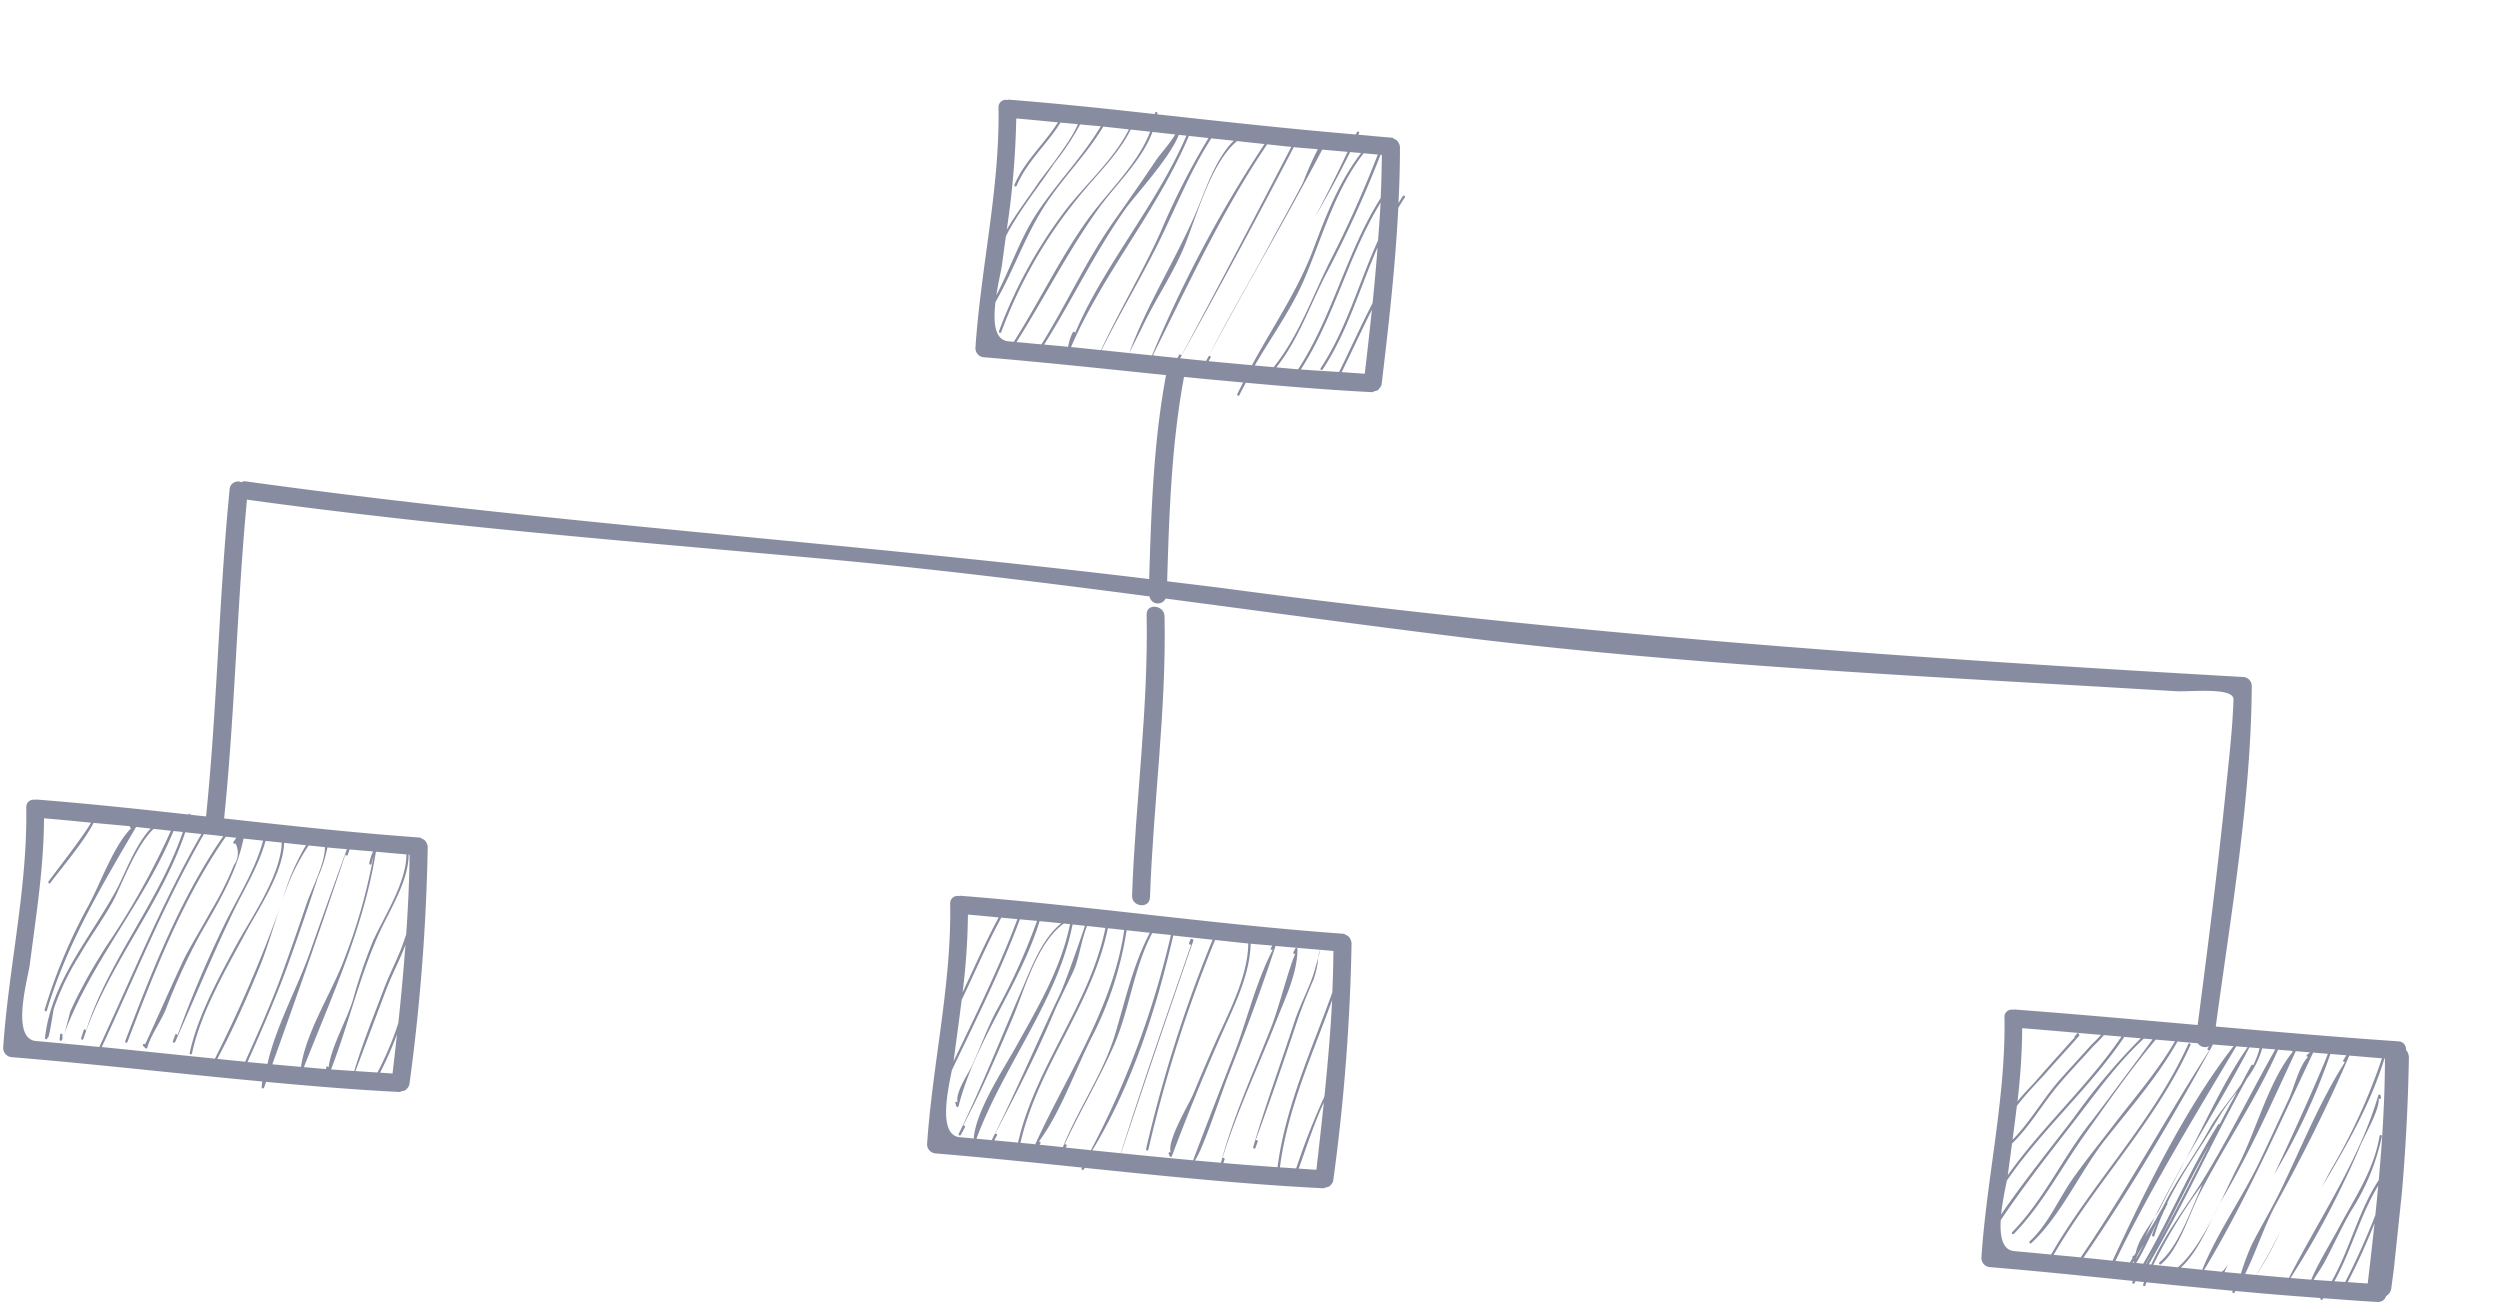 <?xml version="1.0" encoding="UTF-8"?> <svg xmlns="http://www.w3.org/2000/svg" xmlns:xlink="http://www.w3.org/1999/xlink" width="285.913" height="149.954" viewBox="0 0 285.913 149.954"><defs><clipPath id="clip-path"><rect id="Rectangle_1309" data-name="Rectangle 1309" width="274.675" height="121.91" fill="#888ca0"></rect></clipPath></defs><g id="Groupe_2788" data-name="Groupe 2788" transform="matrix(0.995, 0.105, -0.105, 0.995, 12.743, 0)"><g id="Groupe_1818" data-name="Groupe 1818" transform="translate(0 0)" clip-path="url(#clip-path)"><path id="Tracé_2893" data-name="Tracé 2893" d="M38.773,48.905c-.754-10.7-.372-21.472-1.715-32.13-.161-1.3-2.23-1.312-2.062,0,1.347,10.657.965,21.429,1.719,32.13.089,1.312,2.148,1.326,2.059,0" transform="translate(90.05 40.657)" fill="#888ca0"></path><path id="Tracé_2894" data-name="Tracé 2894" d="M75.628,26.086a.8.8,0,0,0-.515-.4l-.05-.021c-.1-.025-.143-.107-.261-.1-14.678.5-29.371-.118-44.052.279-.05,0-.061.043-.107.05a.842.842,0,0,0-.926.979c1.126,9.121-.082,18.356.257,27.523a1.045,1.045,0,0,0,1.033,1.033c5.622-.125,11.244-.136,16.862-.15l-.025.064c-.068.161.154.3.239.139l.1-.2c9.128-.021,18.252-.043,27.369-.543.114-.007.168-.093.264-.125a.978.978,0,0,0,.468-.229c.021-.025.018-.054.036-.079a.908.908,0,0,0,.264-.593,230.45,230.45,0,0,0-.761-27.119,1.009,1.009,0,0,0-.2-.5m-38.084,1.73c-1.487,5.75-3.567,11.333-5.55,16.93L32,44.656c.054-2.334.132-4.664.179-6.987,1.169-3.274,2.18-6.612,3.51-9.828.618-.011,1.237-.018,1.855-.025m-2.152.029c-1.2,2.934-2.155,5.961-3.2,8.956a77.344,77.344,0,0,0-.325-8.91c1.172-.029,2.348-.029,3.524-.046M33.634,53.3c-2.5.043-1.969-4.986-1.726-7.52,2.1-5.947,4.346-11.869,5.922-17.973.654-.007,1.312-.021,1.966-.025a71.1,71.1,0,0,1-3.628,10.908c-.776,2.034-1.319,4.16-1.991,6.233-.329,1.019-1.676,3.359-1.215,4.467-.068-.161-.332-.089-.264.079.043.111.089.222.139.329s.239.154.257,0c1.115-7.638,5.511-14.474,7-22.019.829-.007,1.655-.018,2.484-.018-2.03,2.016-2.866,5.422-3.667,7.977-1.8,5.736-3.406,11.551-5.465,17.2-.064.168.2.232.257.071l.379-.929c.068-.168-.2-.236-.257-.075,1.658-4.146,3.013-8.5,4.339-12.823,1.065-3.456,1.848-8.853,4.71-11.426.236,0,.479,0,.715,0-.5,5.157-2.659,9.843-4.678,14.585-1.194,2.795-3.792,7.77-3.7,10.933-.525.007-1.051.011-1.576.018m1.887-.021c2.191-8.617,7.555-16.633,8.356-25.511.475,0,.951,0,1.422,0-.372,1.762-1.6,6.894-2.026,8.091-2.051,5.783-3.828,11.644-6,17.394-.583.007-1.169.011-1.751.021m2.051-.025c.082-.2.164-.411.243-.611.068-.164-.2-.236-.261-.075,1.837-4.635,3.653-9.3,5.118-14.128.543-1.8,1.244-3.56,1.851-5.347.493-1.462.543-3.688,1.015-5.322.7,0,1.408,0,2.116.007-.868,8.913-6.3,16.554-7.359,25.446q-1.362.011-2.723.029m3.846-.043c-.282,0-.565.007-.843.011,1.061-8.888,6.487-16.54,7.359-25.443.625,0,1.251,0,1.88.007-.35,8.985-4.728,17.012-7.541,25.421-.286,0-.568,0-.854,0m1.337,0c.029-.054.061-.107.093-.157a.136.136,0,0,0-.232-.139c2.123-3.535,3.274-8.51,4.735-12.391a40.324,40.324,0,0,0,2.741-12.734c.89,0,1.776,0,2.666.007-1.512,3.813-1.966,7.873-2.72,11.89-.879,4.689-3.3,8.921-4.589,13.517-.9,0-1.794,0-2.695.007m3.038-.007.064-.186c.054-.168-.211-.236-.264-.071,1.226-3.685,3.1-7.773,4.367-11.7,1.44-4.439,1.333-9.078,3.074-13.449.715,0,1.43,0,2.148,0A101.432,101.432,0,0,1,48.673,53.2c-.961,0-1.919,0-2.881.007m6.34-.018Q54.888,40.659,57.8,28.169A.134.134,0,0,0,57.715,28l-.1-.021a.136.136,0,0,0-.168.093c-.029.132-.064.264-.093.4-.039.175.225.25.268.075-1.9,8.188-3.86,16.426-5.518,24.642-1.09,0-2.184.007-3.27.011,3.685-7.8,5.582-16.8,6.623-25.393q2.262.011,4.521.007a154.979,154.979,0,0,0-5.05,24.578c-.021.168.243.247.264.071a155.1,155.1,0,0,1,5.071-24.649c1.272,0,2.545.011,3.817,0,.368,3.9-1.54,8.47-2.655,11.941-.622,1.941-1.215,3.874-1.794,5.829-.361,1.215-2.505,5.722-1.841,6.958-.079-.161-.322-.021-.232.139.05.086.093.175.139.257a.136.136,0,0,0,.25-.032c1.251-4.8,2.62-9.571,4.142-14.31,1.019-3.184,2.588-7.205,2.262-10.786.829-.007,1.655-.036,2.484-.043-.046.107-.093.218-.132.329-.071.161.193.232.257.071-1.551,3.888-2.109,8.467-3.206,12.516-1.122,4.146-2.266,8.284-3.342,12.437q-4.144.054-8.284.064m11.762-.118c.025-.139.054-.282.082-.422.036-.172-.229-.25-.264-.075,1.061-5.432,2.995-10.89,4.475-16.258.754-2.734,1.823-5.6,1.562-8.438a.135.135,0,0,0-.264-.036c-.057.147-.111.293-.168.44-.061.168.2.239.264.079-.572,1.548-1.212,6.262-1.9,8.745-1.447,5.268-3.242,10.565-4.074,15.968q-1.49.027-2.981.05c.851-1.619,2.1-7.641,2.873-10.457,1.362-4.939,2.641-9.893,3.717-14.9q2.546-.032,5.089-.093a7.439,7.439,0,0,0-.107.951,5.168,5.168,0,0,0,.114-.951c.515-.014,1.026-.014,1.54-.029q.225,2.364.372,4.725c-1.644,6.79-3.967,13.513-4.131,20.529-2.066.071-4.135.136-6.2.175m6.472-.186c.157-6.7,2.316-13.149,3.931-19.635.2,3.678.264,7.355.279,11.04a81.082,81.082,0,0,0-2.348,8.52l-1.862.075m4.174-.164c-.675.032-1.355.05-2.026.082.661-2.62,1.19-5.272,2.066-7.809q.005,3.865-.039,7.727" transform="translate(76.468 65.799)" fill="#888ca0"></path><path id="Tracé_2895" data-name="Tracé 2895" d="M273.426,91.821a.9.9,0,0,0-.954-.883c-6.983.257-13.967.386-20.95.508.368-12.9,1.287-26.2.018-39.038a1.043,1.043,0,0,0-1.029-1.026c-38.774,1.876-77.236,3.231-116.06,2.169-2.491-.068-4.982-.093-7.47-.139-.586-7.784-1.151-15.64-.533-23.434,2.262-.007,4.525-.043,6.787-.075-.168.472-.379.926-.533,1.4-.054.168.211.236.268.068.161-.5.386-.979.572-1.472,4.811-.068,9.625-.179,14.435-.44.136-.007.2-.1.307-.147a.961.961,0,0,0,.418-.207c.039-.043.039-.1.068-.15A.9.9,0,0,0,149,28.43c.086-6.755.147-13.509-.222-20.25.207-.418.39-.84.618-1.251.086-.154-.154-.293-.236-.139-.157.275-.272.565-.418.851-.122-2.109-.275-4.217-.5-6.322a1,1,0,0,0-.207-.511.813.813,0,0,0-.5-.39l-.071-.032c-.093-.025-.143-.1-.257-.1-1.283.046-2.57.043-3.849.068.021-.061.046-.125.064-.186.057-.168-.207-.239-.264-.071-.029.089-.064.175-.093.264-7.605.161-15.211.125-22.816.089,0-.046.014-.086.014-.129.007-.175-.272-.175-.272,0,0,.039-.014.082-.014.129-5.6-.029-11.211-.036-16.815.114-.054,0-.071.046-.114.054a.837.837,0,0,0-.919.979c1.122,9.124-.093,18.359.257,27.523a1.035,1.035,0,0,0,1.026,1.026c6.987-.154,13.978-.136,20.968-.154-.622,7.773-.054,15.611.529,23.384-34.656-.547-69.306.876-103.941-.272-.179-.007-.268.1-.4.157a.951.951,0,0,0-1.262.911c.082,12.516,1.208,24.989,1.244,37.5-.6,0-1.2,0-1.794-.007-.05-.107-.2-.157-.225-.014l0,.014c-5.833-.029-11.665-.036-17.494.122-.05,0-.064.039-.111.046a.839.839,0,0,0-.922.979c1.122,9.121-.086,18.356.257,27.523A1.045,1.045,0,0,0,1.3,121.367c9.6-.214,19.217-.122,28.82-.239v.65a.141.141,0,0,0,.275.036c.054-.232.107-.461.164-.686,5.1-.068,10.2-.172,15.289-.454.111,0,.161-.089.254-.122a.954.954,0,0,0,.482-.232c.021-.025.021-.061.036-.086a.887.887,0,0,0,.261-.586,232.008,232.008,0,0,0-.761-27.119,1.056,1.056,0,0,0-.2-.507.806.806,0,0,0-.5-.39l-.068-.025c-.093-.025-.139-.107-.254-.1-7.487.254-14.982.218-22.469.175C22.586,79.5,21.532,67.357,21.4,55.17c21.826.708,43.645.15,65.478-.179,12.763-.2,25.525.029,38.284.354a.965.965,0,0,0,1.844.05c11.53.3,23.063.661,34.589.858,24.628.4,49.156-.936,73.748-2.094,2.555-.111,5.1-.236,7.659-.354,1.6-.079,6.512-1.187,6.615.257.239,3.363.2,6.755.211,10.136.036,9.1-.157,18.2-.382,27.291-7,.122-14.017.229-21.025.436-.05,0-.064.039-.111.046a.833.833,0,0,0-.915.979c1.122,9.121-.093,18.363.257,27.523a1.044,1.044,0,0,0,1.026,1.033c5.493-.122,10.986-.136,16.483-.147a.619.619,0,0,0-.05.111c-.079.161.161.293.236.139.043-.082.075-.172.114-.254.329,0,.654,0,.983,0-.021.1-.064.193-.086.293-.032.175.232.243.268.068.021-.122.061-.239.086-.361,3.306-.007,6.608-.039,9.914-.071l-.021.05c-.082.154.154.293.232.139.032-.057.05-.132.082-.2,3.259-.032,6.519-.118,9.775-.222-.093.154.147.286.236.139.029-.05.05-.1.079-.15,2.076-.068,4.153-.114,6.226-.225a.956.956,0,0,0,.883-.765,1.265,1.265,0,0,0,.5-1.029,225.161,225.161,0,0,0-.768-26.351,1.383,1.383,0,0,0-.422-.851M3.923,119.244c-2.959.05-1.669-7.059-1.633-8.649.125-5.6.436-11.183-.139-16.765,1.8-.043,3.6-.054,5.4-.071-.836,1.9-3.8,6.569-4.128,7.205-.086.161.154.3.229.139.393-.758,3.452-5.254,4.185-7.348,1.4-.014,2.8-.05,4.2-.054-.032.129.093.264.193.143-1.816,2.177-2.831,6.58-3.967,9.332a62.052,62.052,0,0,0-3.742,12.4c-.036.175.232.243.264.068,1.447-7.723,4.718-14.818,7.938-21.937.558,0,1.119.007,1.676.007-1.519,1.951-2.395,5.479-3.12,7.273-2.345,5.765-6.379,11.344-6.379,17.8,0,.154.243.2.264.036l.029-.164c.093.35.211-.7.34-3.213a28.666,28.666,0,0,1,2.284-6.43c.965-2.205,2.2-4.285,3.134-6.5.793-1.873,1.933-6.655,3.788-8.8.661,0,1.326,0,1.984.007a86.8,86.8,0,0,1-5.961,13.9c-.765,1.558-1.526,3.134-2.155,4.746-.432,1.04-.826,2.1-1.172,3.17.029-.075-.586,4.2-.586,2.688a.138.138,0,0,0-.275,0v.558a.141.141,0,0,0,.275.036c2.091-8.885,7.634-16.39,10.175-25.1.357,0,.715,0,1.072,0-1.894,8.288-6.955,15.525-8.631,23.792.036-.175-.229-.247-.264-.079-.064.315-.132.629-.189.936-.036.175.225.25.257.075,1.883-8.678,7.176-16.1,9.106-24.724.618.007,1.237.007,1.855.007-3.638,8.245-6.119,16.923-9.053,25.432-2.42.014-4.843.043-7.255.082m40.911-.586c-.479.021-.954.036-1.43.057a40.978,40.978,0,0,0,1.465-4.557q-.011,2.252-.036,4.5m.05-5.79a36.12,36.12,0,0,1-1.776,5.858q-1.26.054-2.516.1,1.249-4.8,2.505-9.592c.454-1.751,1.2-3.545,1.662-5.364.086,3,.136,6,.125,9m-.74-19.285c.293,3.027.465,6.065.572,9.1-.179.786-.361,1.548-.39,1.651-.454,1.626-1.069,3.192-1.494,4.825-.836,3.2-1.78,6.455-2.38,9.671-.883.032-1.769.079-2.655.1,1.422-5.268,2.094-10.725,3.785-15.918.911-2.791,2.773-6.383,2.459-9.432Zm-.368,0c.357,3.209-1.8,7.337-2.766,10.293a61.521,61.521,0,0,0-1.583,6.987c-.468,2.348-1.933,5.629-1.933,7.916a.136.136,0,0,0-.272,0v.172c-.847.025-1.694.029-2.541.046,2.309-8.363,5.143-16.63,5.6-25.35,1.165-.025,2.334-.029,3.5-.064m-6.662.758c.05-.211.1-.425.143-.64.9-.011,1.8-.032,2.7-.05a5.594,5.594,0,0,0-.3,1.362c-.021.175.239.25.264.075.393-2.856-.2,2.466-.139,1.83a62.153,62.153,0,0,1-1.737,9.024c-.969,3.985-3.556,8.935-3.7,13.059-1.1.021-2.191.043-3.292.054,2.023-8.249,3.978-16.565,5.8-24.789-.043.175.225.25.257.075m-.161-.633q-1.528,6.16-3.006,12.334c-.954,3.953-2.963,8.774-3.445,13.023-.765.007-1.526.025-2.291.029,1.294-3.992,2.563-7.995,3.556-12.076q1.185-4.889,2.241-9.807a16.477,16.477,0,0,0,.715-3.467c.743,0,1.487-.029,2.23-.036m-14.221.025C18.6,101.3,16.26,109.916,14.052,118.19a.137.137,0,0,0,.264.071c2.212-8.3,4.56-16.958,8.72-24.524.4,0,.8,0,1.208,0-.057.107-.132.254-.272.5-.086.154.154.293.236.139a2.355,2.355,0,0,1,.086,2.512,36.819,36.819,0,0,1-2.019,5.389c-.754,1.78-1.565,3.531-2.312,5.311-.536,1.287-3.563,10.765-3.62,10.722-.132-.118-.329.079-.2.189.093.079.182.154.272.232.071.061.211.054.232-.057.186-1.326,1.262-3.252,1.64-4.578a69.856,69.856,0,0,1,3.027-8.985c1.615-3.674,3.374-7.341,3.763-11.372.747,0,1.5,0,2.248,0-.55,3.474-2.234,6.8-3.413,10.064a131.975,131.975,0,0,0-3.992,13.141c.039-.172-.225-.243-.257-.075-.064.25-.129.5-.189.747a.138.138,0,0,0,.264.075c1.69-5.164,3.2-10.393,5.046-15.507,1-2.791,2.337-5.507,2.82-8.445.622,0,1.244,0,1.866,0,.272,3.853-2.659,9.074-3.946,12.209-1.612,3.91-3.56,8.6-4,12.823-.021.175.25.175.272,0,.5-4.814,2.87-10,4.693-14.464,1.147-2.8,3.474-7.123,3.252-10.568.84,0,1.68.007,2.516,0a26.2,26.2,0,0,0-2.012,6.547,24.066,24.066,0,0,1,2.312-6.544c.629,0,1.254,0,1.88-.007.182,1.926-1.036,4.982-1.408,6.626q-.922,4.133-1.941,8.241c-.879,3.542-2.019,7.016-3.152,10.482q-1.6.011-3.2.014c1.447-3.578,2.634-7.312,3.717-10.99.611-2.1,1.051-4.575,1.59-7.016-.1.418-.2.865-.3,1.244a153.452,153.452,0,0,1-5.279,16.762c-4.253.018-8.513.018-12.766.039-.082,0-.161,0-.236,0,2.931-8.513,5.4-17.187,9.053-25.429.736,0,1.472,0,2.209.007M146.955,27.447c-.879.039-1.758.064-2.641.1.908-2.484,1.751-4.993,2.684-7.462q0,3.678-.043,7.359m-.089-15.307c-1.683,5.057-2.509,10.414-4.989,15.207-.086.154.154.293.236.139,2.377-4.585,3.238-9.689,4.782-14.546q.091,3.2.1,6.387c-1.058,2.72-1.969,5.49-2.974,8.234-1.462.057-2.92.132-4.382.175C142.828,21.4,143.65,14.2,146.7,7.809c.082,1.444.122,2.888.164,4.332m-.593-9.778q.236,2.461.386,4.921c-3.238,6.53-4.017,13.967-7.33,20.461-.833.021-1.665.025-2.495.039,2.141-3.367,3.045-7.359,4.471-11.051a134.246,134.246,0,0,0,4.821-14.367c.05,0,.1,0,.147,0m-.465.007A128.072,128.072,0,0,1,141.723,14.9c-1.612,4.242-2.716,9.067-5.207,12.895q-1.083.021-2.166.036c1.58-3.538,3.545-6.9,4.671-10.643,1.523-5.046,2.366-10.261,5.157-14.782.543-.014,1.086-.014,1.63-.032m-36.747.182c-1.272,2.6-3.349,4.8-4.2,7.637a.139.139,0,0,0,.268.071c.854-2.87,2.959-5.079,4.224-7.713.665-.007,1.329-.021,1.994-.025-.665,2.277-3.3,6.2-3.817,7.194-.958,1.8-2.123,3.7-3,5.647a96.782,96.782,0,0,0-.254-12.755c1.594-.036,3.188-.039,4.782-.057m-4.643,16.833c.025-1.09.061-2.18.093-3.263,1.19-3.074,3.152-6.047,4.621-8.863a29.181,29.181,0,0,0,2.473-4.739c.793-.007,1.58-.029,2.377-.032-1.744,3.771-4.342,6.987-6.247,10.682-1.59,3.084-2.312,6.547-3.6,9.778.071-1.526.264-2.952.282-3.563m1.633,8.649c-1.626.025-1.955-2.112-1.93-4.3,1.7-3.86,2.6-8,4.542-11.755,1.708-3.3,4.042-6.126,5.608-9.489.983,0,1.962.007,2.945.011-1.458,3.888-4.635,7.109-6.676,10.686a53.949,53.949,0,0,0-5.675,13.824c-.039.164.225.243.268.068a54.172,54.172,0,0,1,7.273-16.433c1.762-2.713,3.885-5.154,5.018-8.145.743,0,1.49,0,2.234.007-1.008,3.863-4.164,7.419-6.058,10.758-2.677,4.728-4.51,9.9-6.919,14.764-.207,0-.418,0-.629.007m.936-.011c2.627-5.322,4.728-10.872,7.659-16.047,1.73-3.063,4.375-6.008,5.282-9.471.868.007,1.741.007,2.609.011-.479,1.086-1.472,2.423-1.819,3.074-1.347,2.548-2.738,5.061-4.139,7.573-2.684,4.818-4.346,9.936-6.726,14.821-.958.014-1.912.021-2.866.039m3.174-.043c2.655-5.411,4.646-11.079,7.62-16.408.861-1.54,4.446-6.326,5.171-9.053.293,0,.586,0,.879,0-2.577,8.281-7.913,15.875-10.3,23.806.05-.168-.207-.236-.264-.068a5.572,5.572,0,0,0-.354,1.683c-.915.007-1.837.025-2.756.036m3.667-.046c-.193,0-.386.007-.579.007,2.784-8.842,8.181-16.554,10.868-25.418.747,0,1.5,0,2.248.007A85.019,85.019,0,0,0,122,13.931c-1.573,4.735-3.72,9.349-5.307,14-.954,0-1.9,0-2.859.007m2.913-.007c1.548-4.2,3.438-8.249,5.018-12.437,1.64-4.349,2.816-8.8,4.921-12.959.858,0,1.719,0,2.584,0-1.926,2.3-2.716,6.326-3.5,8.817-1.751,5.543-4.432,10.929-5.836,16.572-1.065,0-2.126,0-3.188,0m3.2,0c.386-1.111,1.1-2.934,1.158-3.116,1.09-3.127,2.673-6.065,3.681-9.228,1.126-3.563,2-10.068,4.857-13.045q1.581.005,3.159.007a145.45,145.45,0,0,0-10.25,25.375c-.868,0-1.741,0-2.605.007m5.532-.018c-.883,0-1.762.007-2.641.011a.1.1,0,0,0-.164,0h-.036c3.209-8.56,6.129-17.23,10.468-25.375.929,0,1.851.011,2.781,0-3.281,8.384-6.64,16.783-10.007,25.089.071-.161-.193-.229-.264-.068l-.136.34m.3,0Q131.15,15.3,136.166,2.548c.919-.007,1.837-.043,2.756-.054a39.218,39.218,0,0,0-1.276,3.956c-.976,2.505-2.059,4.982-3.07,7.473-1.816,4.467-3.842,8.838-5.557,13.345,3.345-8.284,7.1-16.447,10.411-24.782.969-.014,1.937-.036,2.906-.054q-1.378,3.956-2.949,7.87c1.162-2.609,2.269-5.225,3.242-7.873.418-.007.84-.014,1.258-.025-2.148,3.531-3.227,7.47-4.271,11.487-1.279,4.936-3.688,9.31-5.59,13.942-1.658.021-3.313.05-4.968.061.061-.147.118-.293.179-.44.061-.168-.2-.236-.264-.071s-.147.34-.207.511q-1.5.011-2.991.011M240.925,93.722c-3.231,6.036-7.909,11.151-11.269,17.133,0-.029.011-.093.011-.122.029-1.179.068-2.359.1-3.538,1.855-2.209,3.034-4.978,4.65-7.337,1.04-1.515,2.159-2.974,3.242-4.46.329-.45.865-1.036,1.247-1.633.672-.011,1.34-.029,2.016-.043m-2.348.05c-.375.55-.861,1.083-1.154,1.487-.976,1.355-1.98,2.695-2.952,4.056-1.69,2.359-2.866,5.161-4.685,7.441q.054-1.946.079-3.892c.8-1.362,2.512-3.542,2.738-3.856,1.151-1.633,2.344-3.231,3.5-4.864a.139.139,0,0,0,0-.139l-.043-.086c-.039-.1-.179-.082-.236,0a3.96,3.96,0,0,1-.236.365c-.039.054,0,.1.029.136a2.522,2.522,0,0,0-.2.218c-.372.518-.747,1.033-1.119,1.551-.9,1.237-1.787,2.477-2.666,3.735-.2.293-1.1,1.39-1.748,2.409a74.53,74.53,0,0,0-.343-8.374c3.016-.082,6.033-.125,9.046-.186m-8.963,17.7c3.388-6.258,8.309-11.494,11.63-17.748.622-.014,1.251-.029,1.88-.039a73.242,73.242,0,0,0-6.587,9.721c-2.427,3.989-4.953,7.884-7.169,11.98,0-1.447.157-2.941.247-3.913m6.215,7.863c3.878-8.688,10.025-16.376,13.034-25.5.057-.168-.207-.239-.264-.071-3.02,9.164-9.2,16.858-13.07,25.575-1.412.018-2.816.029-4.228.05-1.383.025-1.819-1.537-1.908-3.356,2.051-3.878,4.353-7.591,6.676-11.329,2.337-3.756,4.489-7.67,7.409-11.022.332-.007.665-.018,1-.021-.883,1.551-5.457,9.264-5.947,10.018-2.759,4.292-4.5,9.575-7.688,13.57-.111.132.086.325.2.186,2.806-3.51,4.671-8.224,6.891-12.151,2.166-3.828,4.435-8,6.916-11.633.736-.011,1.469-.032,2.2-.043-1.583,3.585-3.988,7.008-5.986,10.279-1.312,2.151-2.68,4.26-3.917,6.458-1.383,2.462-2.316,5.611-4.2,7.741-.118.132.071.329.189.2,3.038-3.449,4.71-8.756,7.184-12.677,2.38-3.781,5.225-7.809,7.019-12,.772-.011,1.551-.032,2.327-.046a1.019,1.019,0,0,0,1.322.2c-.043.086-.082.168-.129.254-.075.161.161.3.239.139-4.167,8.32-7.73,16.94-12.166,25.153-1.033,0-2.066.025-3.1.036m3.417-.039c4.528-8.342,8.427-16.973,12.133-25.711.011-.029-.021-.046-.029-.075.808-.014,1.612-.043,2.416-.057-4.76,7.684-8.213,17.248-11.176,25.836-1.115,0-2.234,0-3.345.007m5.761-.014H244.9c.029-.05.046-.1.075-.154.054.018.1-.007.136-.068-.036.075-.061.147-.1.222m.143-1.19c-.061.132-.122.268-.186.4-.086-.021-.168,0-.154.1.011.061.014.122.021.179-.086.168-.154.343-.239.507-.554,0-1.108,0-1.665,0,3.188-8.838,7.23-17.316,11.158-25.84.432-.011.868-.021,1.3-.029-2.348,4.239-3.9,9.146-5.754,13.667,2.009-4.564,4.149-9.1,5.958-13.674.393-.007.783-.021,1.172-.029a9.057,9.057,0,0,1-.533,2.023c-.061-.064-.143-.1-.193,0-.35.793-.658,1.6-.994,2.405-1.047,1.855-2.291,3.663-3.013,5.35-1.372,3.224-3.181,6.176-4.349,9.424-.254.525-.493,1.065-.7,1.612-.318.683-.661,1.351-.961,2.041.279-.822.575-1.644.879-2.459-.7,1.394-1.644,2.956-1.748,4.31m.236.15c.186-.393.375-.786.554-1.179-.229.622-.486,1.233-.765,1.833.068-.222.143-.44.211-.654m-.079,1.04c.754-1.565,1.258-3.224,1.873-4.843-.129.49-.311.958-.4,1.465-.025.164.239.243.268.068a21.913,21.913,0,0,1,.829-3.045c.05-.093.086-.193.132-.286.014-.021-.018-.036-.018-.057.061-.118.1-.243.164-.361.029-.05-.011-.086-.039-.125,1.326-3.656,3.363-7.116,4.961-10.618a26.676,26.676,0,0,1,1.658-2.909c-.536,1.308-1.094,2.613-1.6,3.938a.112.112,0,0,0-.164.046c-2.673,5.415-4.357,11.236-6.855,16.722-.264,0-.536,0-.8,0m6.876-14.292c-1.5,3.978-3.02,7.952-4.678,11.869,1.6-3.935,2.974-7.97,4.678-11.869m-5.733,14.289h-.039c.315-.7.654-1.383.947-2.091-.293.7-.593,1.4-.908,2.091m.3,0c3.288-7.316,5.783-14.95,8.946-22.316a10.5,10.5,0,0,0,1.355-3.588c.5-.007,1-.025,1.5-.036-2.244,5.161-4.146,10.45-6.572,15.522-1.683,3.5-3.753,6.755-4.943,10.418Zm.518,0a60.853,60.853,0,0,1,4.621-9.735c-1.019,3.1-1.987,7.4-3.949,9.385-.125.125.068.322.193.2,1.88-1.9,2.634-6.129,3.574-8.545,2.269-5.822,5.239-11.294,7.166-17.244.518-.011,1.033-.025,1.547-.039.05.071.143.111.2.014-2.43,3.645-3.281,9.571-4.9,13.7-1.39,3.56-3.009,9.489-5.625,12.262-.944,0-1.887.011-2.834.011m3.167-.011c2.03-2.309,2.791-5.865,4.024-8.581,2.548-5.636,4.446-11.551,6.451-17.4.547-.011,1.094-.025,1.64-.039-.107.1-.211.207-.314.314a.134.134,0,0,0,.186.193c-.879.872-1.312,3.792-1.7,4.95-.843,2.466-1.683,4.936-2.541,7.391-1.53,4.378-4.014,8.72-5.279,13.159l-2.466.011m5.029-.021c.086-.311.2-.615.3-.922-.286.561-.5.861-.643.922-.672,0-1.34,0-2.009.011,3.924-8.4,6.712-17.241,9.775-25.979,0-.014-.014-.021-.014-.036l1.715-.043c-.547,2.08-2.591,8.434-4.668,14.378a74.44,74.44,0,0,0,4.957-14.385c.611-.018,1.222-.029,1.833-.046-.1.2-.193.39-.29.583-.086.161.161.3.236.143-2.387,4.76-3.964,10.307-5.772,15.329-.79,2.205-1.787,4.339-2.634,6.526a27.948,27.948,0,0,0-.911,3.5c-.625.007-1.251.018-1.873.025m10.211-.186c.343-.765.8-1.548,1.076-2.259.8-2,1.472-4.028,2.348-6.011a25.489,25.489,0,0,0,2.616-8.867c.014-.172-.264-.172-.272,0-.225,3.938-2.066,7.284-3.513,10.868-.64,1.6-2.08,4.632-2.523,6.279q-1.185.032-2.377.057a96.236,96.236,0,0,0,4.357-10.021c.711-1.919,1.39-3.853,1.976-5.815.382-1.29,1.848-4.514,1.523-5.675a.137.137,0,0,0,.264-.068c-.021-.086-.05-.168-.071-.247a.138.138,0,0,0-.264,0c-1.383,7.637-5.207,14.675-7.963,21.83-1.247.029-2.495.046-3.742.061a34.836,34.836,0,0,0,2.209-5.318,53.242,53.242,0,0,1-2.223,5.318l-1.276.021c.983-2.677,1.6-5.718,2.67-8.284,2.416-5.79,4.707-11.794,6.547-17.787,1.251-.036,2.505-.046,3.753-.089a67.523,67.523,0,0,1-4.471,13.306c-.289.675-.543,1.372-.815,2.059,2.277-4.953,4.51-9.921,5.568-15.371l.057,0c.479,4.621.679,9.249.754,13.881-1.948,3.778-2.434,8.156-4.128,12.055-.7.025-1.387.061-2.08.082m2.377-.093c1.569-3.688,2.116-7.78,3.838-11.39.014,1.126.025,2.252.025,3.377a78.876,78.876,0,0,1-2.623,7.963c-.415.018-.826.036-1.24.05m3.817-.15c-.761.036-1.522.057-2.284.086.9-2.294,1.662-4.635,2.337-7q-.005,3.458-.054,6.919" transform="translate(0.001 0)" fill="#888ca0"></path><path id="Tracé_2896" data-name="Tracé 2896" d="M43.37,33.877c-1.047,4.95-2.3,9.843-3.2,14.818-.036.168.222.247.264.071.061-.25.125-.5.186-.747a.138.138,0,0,0-.264-.075c1.158-4.614,2.248-9.314,3.281-13.992.379-1.708.851-3.327,1.376-5a9.976,9.976,0,0,0,.279-2.537c-.068.386-.154.822-.214,1.226-.336,2.094-1.258,4.146-1.7,6.233" transform="translate(103.38 67.997)" fill="#888ca0"></path><path id="Tracé_2897" data-name="Tracé 2897" d="M69.508,35.765c.65-1.676,1.29-3.349,2-5,.111-.264.207-.536.315-.8-.972,2.219-1.9,4.45-2.738,6.7a9.482,9.482,0,0,0,.425-.893" transform="translate(177.815 77.117)" fill="#888ca0"></path></g></g></svg> 